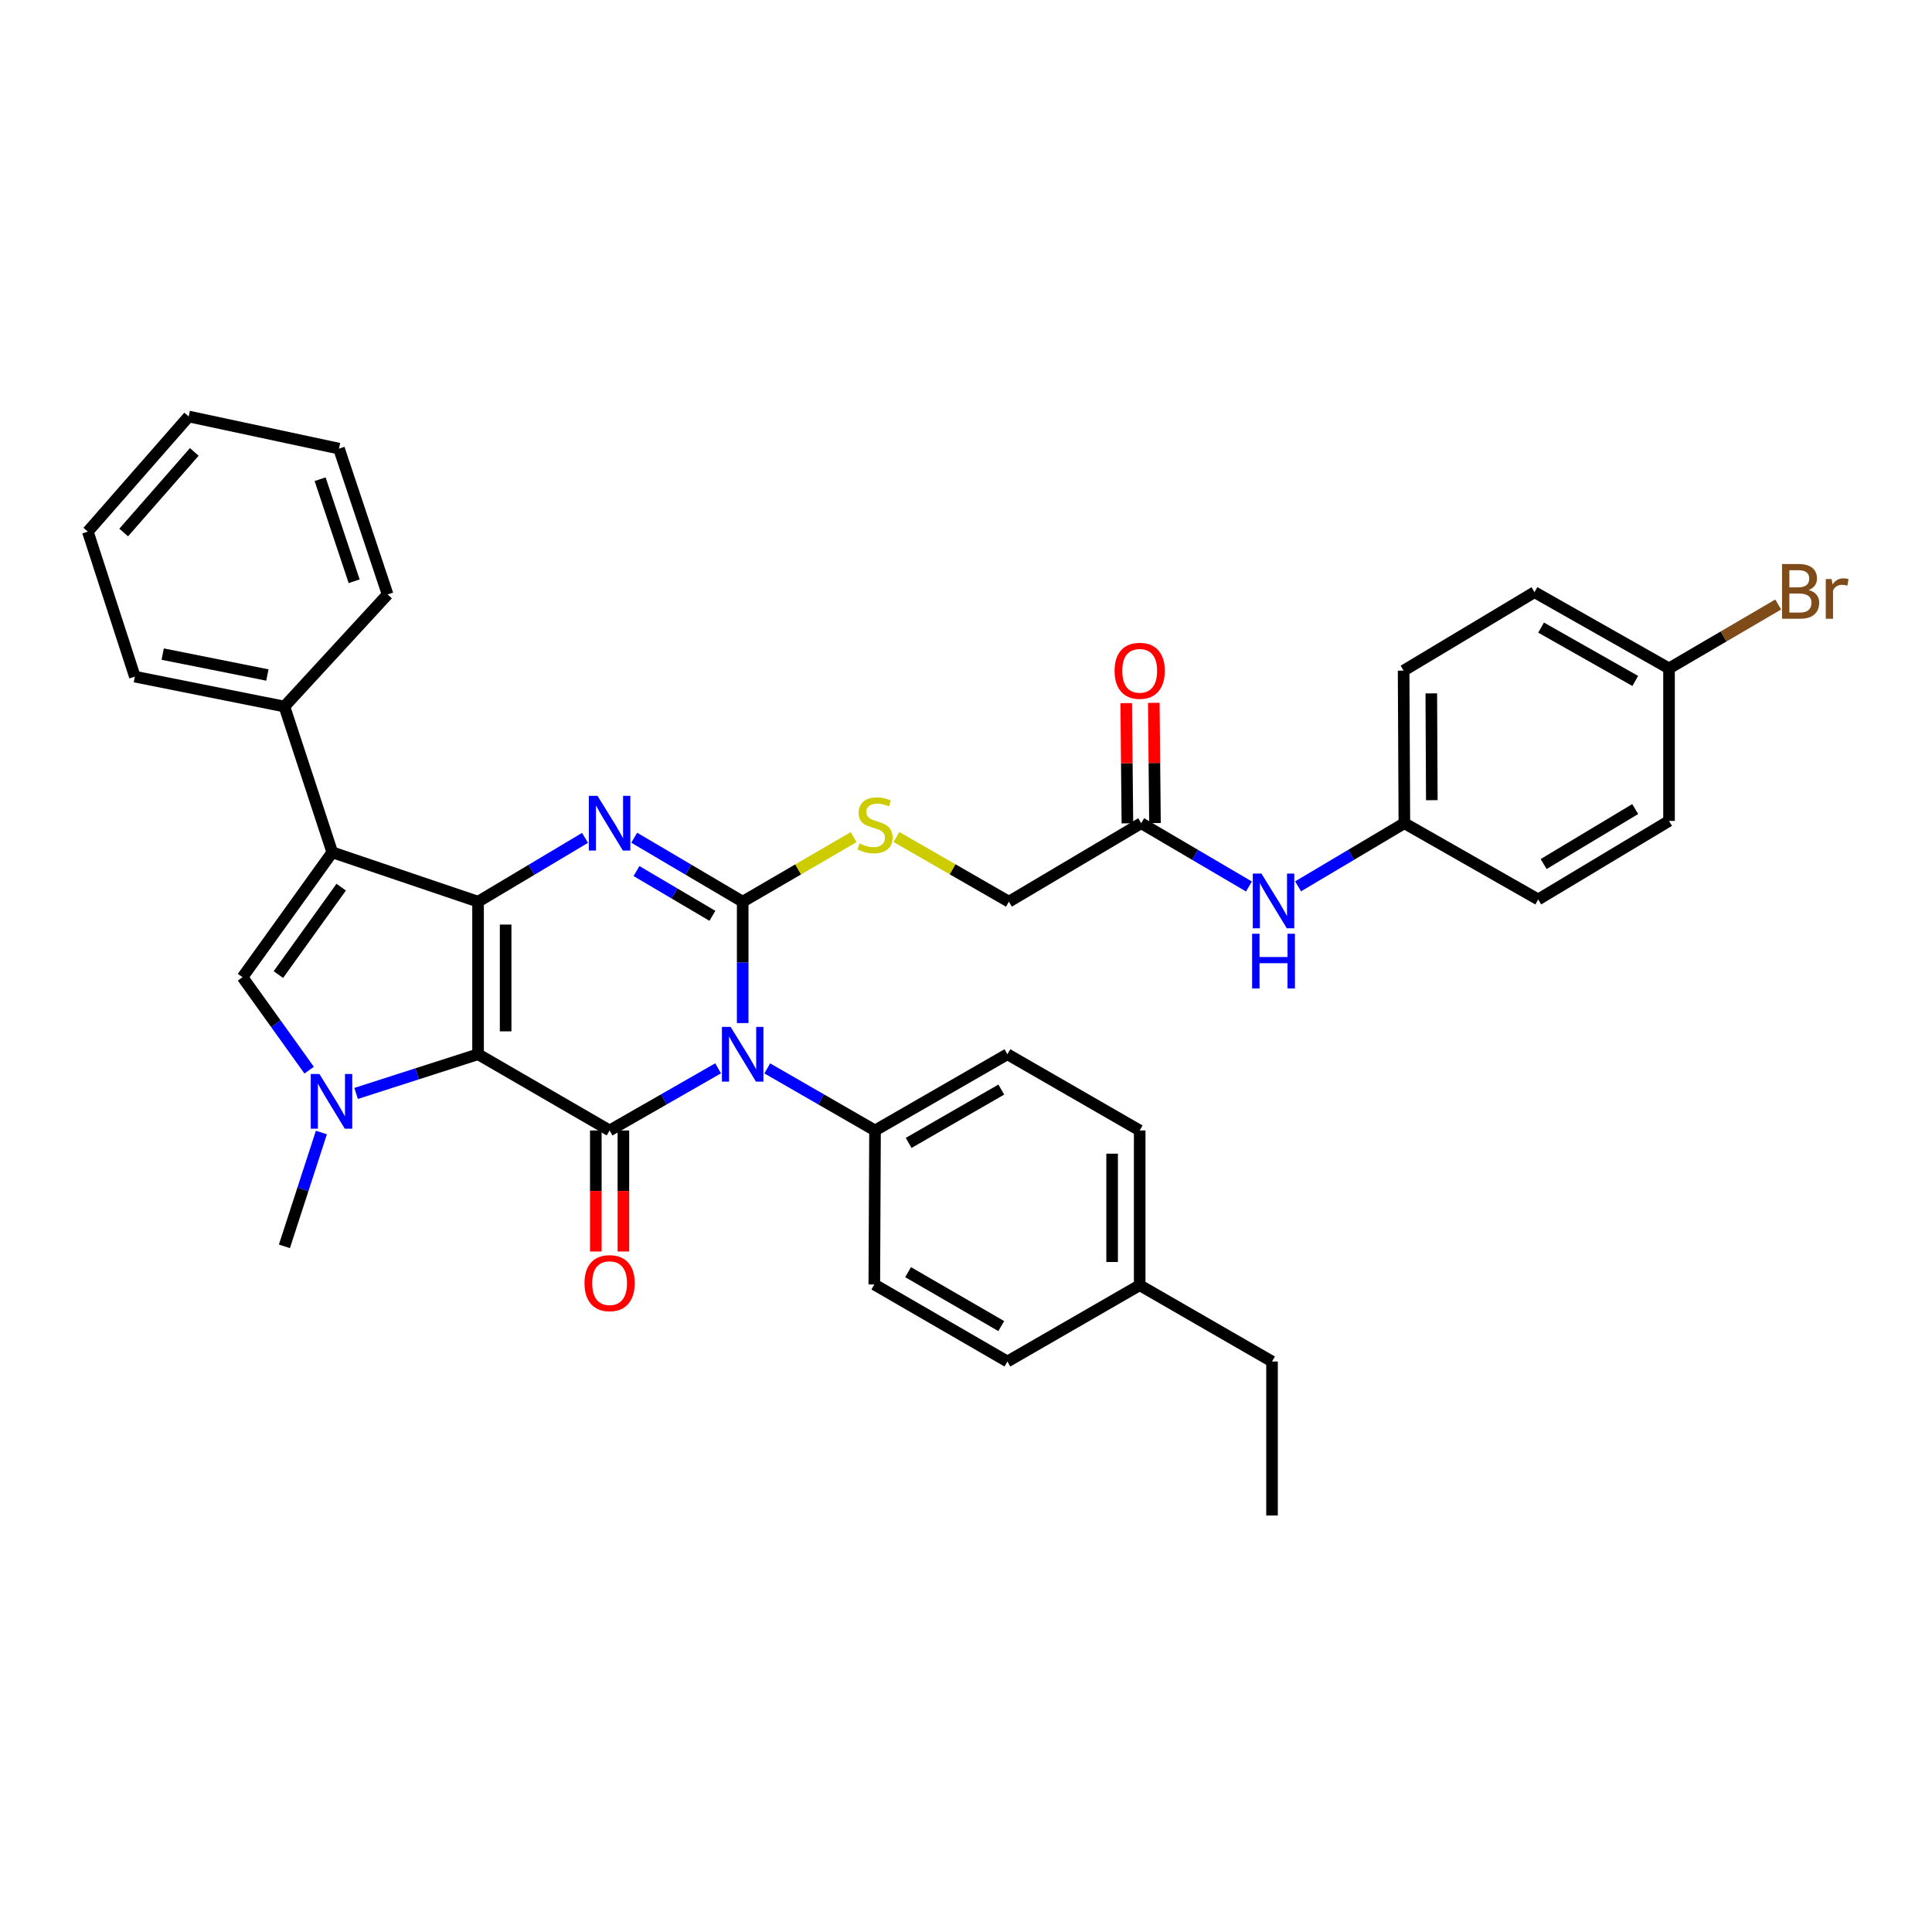 <?xml version='1.0' encoding='iso-8859-1'?>
<svg version='1.1' baseProfile='full'
              xmlns='http://www.w3.org/2000/svg'
                      xmlns:rdkit='http://www.rdkit.org/xml'
                      xmlns:xlink='http://www.w3.org/1999/xlink'
                  xml:space='preserve'
width='1000px' height='1000px' viewBox='0 0 1000 1000'>
<!-- END OF HEADER -->
<rect style='opacity:1.0;fill:#FFFFFF;stroke:none' width='1000' height='1000' x='0' y='0'> </rect>
<path class='bond-0' d='M 247.444,545.673 L 247.444,466.71' style='fill:none;fill-rule:evenodd;stroke:#000000;stroke-width:6px;stroke-linecap:butt;stroke-linejoin:miter;stroke-opacity:1' />
<path class='bond-0' d='M 261.715,533.829 L 261.715,478.555' style='fill:none;fill-rule:evenodd;stroke:#000000;stroke-width:6px;stroke-linecap:butt;stroke-linejoin:miter;stroke-opacity:1' />
<path class='bond-3' d='M 247.444,545.673 L 315.53,585.123' style='fill:none;fill-rule:evenodd;stroke:#000000;stroke-width:6px;stroke-linecap:butt;stroke-linejoin:miter;stroke-opacity:1' />
<path class='bond-5' d='M 247.444,545.673 L 215.883,555.817' style='fill:none;fill-rule:evenodd;stroke:#000000;stroke-width:6px;stroke-linecap:butt;stroke-linejoin:miter;stroke-opacity:1' />
<path class='bond-5' d='M 215.883,555.817 L 184.321,565.96' style='fill:none;fill-rule:evenodd;stroke:#0000FF;stroke-width:6px;stroke-linecap:butt;stroke-linejoin:miter;stroke-opacity:1' />
<path class='bond-4' d='M 247.444,466.71 L 275.126,450.194' style='fill:none;fill-rule:evenodd;stroke:#000000;stroke-width:6px;stroke-linecap:butt;stroke-linejoin:miter;stroke-opacity:1' />
<path class='bond-4' d='M 275.126,450.194 L 302.808,433.678' style='fill:none;fill-rule:evenodd;stroke:#0000FF;stroke-width:6px;stroke-linecap:butt;stroke-linejoin:miter;stroke-opacity:1' />
<path class='bond-6' d='M 247.444,466.71 L 171.978,441.166' style='fill:none;fill-rule:evenodd;stroke:#000000;stroke-width:6px;stroke-linecap:butt;stroke-linejoin:miter;stroke-opacity:1' />
<path class='bond-1' d='M 371.692,552.96 L 343.611,569.042' style='fill:none;fill-rule:evenodd;stroke:#0000FF;stroke-width:6px;stroke-linecap:butt;stroke-linejoin:miter;stroke-opacity:1' />
<path class='bond-1' d='M 343.611,569.042 L 315.53,585.123' style='fill:none;fill-rule:evenodd;stroke:#000000;stroke-width:6px;stroke-linecap:butt;stroke-linejoin:miter;stroke-opacity:1' />
<path class='bond-2' d='M 384.416,529.539 L 384.416,498.125' style='fill:none;fill-rule:evenodd;stroke:#0000FF;stroke-width:6px;stroke-linecap:butt;stroke-linejoin:miter;stroke-opacity:1' />
<path class='bond-2' d='M 384.416,498.125 L 384.416,466.71' style='fill:none;fill-rule:evenodd;stroke:#000000;stroke-width:6px;stroke-linecap:butt;stroke-linejoin:miter;stroke-opacity:1' />
<path class='bond-9' d='M 397.132,552.997 L 425.023,569.06' style='fill:none;fill-rule:evenodd;stroke:#0000FF;stroke-width:6px;stroke-linecap:butt;stroke-linejoin:miter;stroke-opacity:1' />
<path class='bond-9' d='M 425.023,569.06 L 452.914,585.123' style='fill:none;fill-rule:evenodd;stroke:#000000;stroke-width:6px;stroke-linecap:butt;stroke-linejoin:miter;stroke-opacity:1' />
<path class='bond-8' d='M 384.416,466.71 L 413.135,450.001' style='fill:none;fill-rule:evenodd;stroke:#000000;stroke-width:6px;stroke-linecap:butt;stroke-linejoin:miter;stroke-opacity:1' />
<path class='bond-8' d='M 413.135,450.001 L 441.853,433.292' style='fill:none;fill-rule:evenodd;stroke:#CCCC00;stroke-width:6px;stroke-linecap:butt;stroke-linejoin:miter;stroke-opacity:1' />
<path class='bond-37' d='M 384.416,466.71 L 356.343,450.155' style='fill:none;fill-rule:evenodd;stroke:#000000;stroke-width:6px;stroke-linecap:butt;stroke-linejoin:miter;stroke-opacity:1' />
<path class='bond-37' d='M 356.343,450.155 L 328.269,433.6' style='fill:none;fill-rule:evenodd;stroke:#0000FF;stroke-width:6px;stroke-linecap:butt;stroke-linejoin:miter;stroke-opacity:1' />
<path class='bond-37' d='M 368.745,474.036 L 349.094,462.447' style='fill:none;fill-rule:evenodd;stroke:#000000;stroke-width:6px;stroke-linecap:butt;stroke-linejoin:miter;stroke-opacity:1' />
<path class='bond-37' d='M 349.094,462.447 L 329.442,450.859' style='fill:none;fill-rule:evenodd;stroke:#0000FF;stroke-width:6px;stroke-linecap:butt;stroke-linejoin:miter;stroke-opacity:1' />
<path class='bond-10' d='M 308.395,585.123 L 308.395,616.45' style='fill:none;fill-rule:evenodd;stroke:#000000;stroke-width:6px;stroke-linecap:butt;stroke-linejoin:miter;stroke-opacity:1' />
<path class='bond-10' d='M 308.395,616.45 L 308.395,647.776' style='fill:none;fill-rule:evenodd;stroke:#FF0000;stroke-width:6px;stroke-linecap:butt;stroke-linejoin:miter;stroke-opacity:1' />
<path class='bond-10' d='M 322.665,585.123 L 322.665,616.45' style='fill:none;fill-rule:evenodd;stroke:#000000;stroke-width:6px;stroke-linecap:butt;stroke-linejoin:miter;stroke-opacity:1' />
<path class='bond-10' d='M 322.665,616.45 L 322.665,647.776' style='fill:none;fill-rule:evenodd;stroke:#FF0000;stroke-width:6px;stroke-linecap:butt;stroke-linejoin:miter;stroke-opacity:1' />
<path class='bond-7' d='M 160.022,553.916 L 142.779,529.859' style='fill:none;fill-rule:evenodd;stroke:#0000FF;stroke-width:6px;stroke-linecap:butt;stroke-linejoin:miter;stroke-opacity:1' />
<path class='bond-7' d='M 142.779,529.859 L 125.535,505.803' style='fill:none;fill-rule:evenodd;stroke:#000000;stroke-width:6px;stroke-linecap:butt;stroke-linejoin:miter;stroke-opacity:1' />
<path class='bond-19' d='M 166.349,586.185 L 156.78,615.645' style='fill:none;fill-rule:evenodd;stroke:#0000FF;stroke-width:6px;stroke-linecap:butt;stroke-linejoin:miter;stroke-opacity:1' />
<path class='bond-19' d='M 156.78,615.645 L 147.21,645.106' style='fill:none;fill-rule:evenodd;stroke:#000000;stroke-width:6px;stroke-linecap:butt;stroke-linejoin:miter;stroke-opacity:1' />
<path class='bond-12' d='M 171.978,441.166 L 147.21,365.7' style='fill:none;fill-rule:evenodd;stroke:#000000;stroke-width:6px;stroke-linecap:butt;stroke-linejoin:miter;stroke-opacity:1' />
<path class='bond-36' d='M 171.978,441.166 L 125.535,505.803' style='fill:none;fill-rule:evenodd;stroke:#000000;stroke-width:6px;stroke-linecap:butt;stroke-linejoin:miter;stroke-opacity:1' />
<path class='bond-36' d='M 176.6,459.189 L 144.091,504.435' style='fill:none;fill-rule:evenodd;stroke:#000000;stroke-width:6px;stroke-linecap:butt;stroke-linejoin:miter;stroke-opacity:1' />
<path class='bond-15' d='M 463.993,433.228 L 493.099,449.969' style='fill:none;fill-rule:evenodd;stroke:#CCCC00;stroke-width:6px;stroke-linecap:butt;stroke-linejoin:miter;stroke-opacity:1' />
<path class='bond-15' d='M 493.099,449.969 L 522.205,466.71' style='fill:none;fill-rule:evenodd;stroke:#000000;stroke-width:6px;stroke-linecap:butt;stroke-linejoin:miter;stroke-opacity:1' />
<path class='bond-16' d='M 452.914,585.123 L 521.428,545.673' style='fill:none;fill-rule:evenodd;stroke:#000000;stroke-width:6px;stroke-linecap:butt;stroke-linejoin:miter;stroke-opacity:1' />
<path class='bond-16' d='M 470.312,591.572 L 518.272,563.958' style='fill:none;fill-rule:evenodd;stroke:#000000;stroke-width:6px;stroke-linecap:butt;stroke-linejoin:miter;stroke-opacity:1' />
<path class='bond-17' d='M 452.914,585.123 L 452.542,664.839' style='fill:none;fill-rule:evenodd;stroke:#000000;stroke-width:6px;stroke-linecap:butt;stroke-linejoin:miter;stroke-opacity:1' />
<path class='bond-11' d='M 590.679,426.087 L 522.205,466.71' style='fill:none;fill-rule:evenodd;stroke:#000000;stroke-width:6px;stroke-linecap:butt;stroke-linejoin:miter;stroke-opacity:1' />
<path class='bond-13' d='M 590.679,426.087 L 618.565,442.467' style='fill:none;fill-rule:evenodd;stroke:#000000;stroke-width:6px;stroke-linecap:butt;stroke-linejoin:miter;stroke-opacity:1' />
<path class='bond-13' d='M 618.565,442.467 L 646.451,458.847' style='fill:none;fill-rule:evenodd;stroke:#0000FF;stroke-width:6px;stroke-linecap:butt;stroke-linejoin:miter;stroke-opacity:1' />
<path class='bond-14' d='M 597.814,426.017 L 597.508,394.903' style='fill:none;fill-rule:evenodd;stroke:#000000;stroke-width:6px;stroke-linecap:butt;stroke-linejoin:miter;stroke-opacity:1' />
<path class='bond-14' d='M 597.508,394.903 L 597.202,363.788' style='fill:none;fill-rule:evenodd;stroke:#FF0000;stroke-width:6px;stroke-linecap:butt;stroke-linejoin:miter;stroke-opacity:1' />
<path class='bond-14' d='M 583.544,426.157 L 583.238,395.043' style='fill:none;fill-rule:evenodd;stroke:#000000;stroke-width:6px;stroke-linecap:butt;stroke-linejoin:miter;stroke-opacity:1' />
<path class='bond-14' d='M 583.238,395.043 L 582.932,363.929' style='fill:none;fill-rule:evenodd;stroke:#FF0000;stroke-width:6px;stroke-linecap:butt;stroke-linejoin:miter;stroke-opacity:1' />
<path class='bond-29' d='M 147.21,365.7 L 69.801,350.232' style='fill:none;fill-rule:evenodd;stroke:#000000;stroke-width:6px;stroke-linecap:butt;stroke-linejoin:miter;stroke-opacity:1' />
<path class='bond-29' d='M 138.395,349.386 L 84.209,338.558' style='fill:none;fill-rule:evenodd;stroke:#000000;stroke-width:6px;stroke-linecap:butt;stroke-linejoin:miter;stroke-opacity:1' />
<path class='bond-30' d='M 147.21,365.7 L 200.621,307.675' style='fill:none;fill-rule:evenodd;stroke:#000000;stroke-width:6px;stroke-linecap:butt;stroke-linejoin:miter;stroke-opacity:1' />
<path class='bond-18' d='M 671.886,458.771 L 699.392,442.429' style='fill:none;fill-rule:evenodd;stroke:#0000FF;stroke-width:6px;stroke-linecap:butt;stroke-linejoin:miter;stroke-opacity:1' />
<path class='bond-18' d='M 699.392,442.429 L 726.898,426.087' style='fill:none;fill-rule:evenodd;stroke:#000000;stroke-width:6px;stroke-linecap:butt;stroke-linejoin:miter;stroke-opacity:1' />
<path class='bond-21' d='M 521.428,545.673 L 589.902,585.123' style='fill:none;fill-rule:evenodd;stroke:#000000;stroke-width:6px;stroke-linecap:butt;stroke-linejoin:miter;stroke-opacity:1' />
<path class='bond-22' d='M 452.542,664.839 L 521.428,704.709' style='fill:none;fill-rule:evenodd;stroke:#000000;stroke-width:6px;stroke-linecap:butt;stroke-linejoin:miter;stroke-opacity:1' />
<path class='bond-22' d='M 470.023,658.469 L 518.243,686.378' style='fill:none;fill-rule:evenodd;stroke:#000000;stroke-width:6px;stroke-linecap:butt;stroke-linejoin:miter;stroke-opacity:1' />
<path class='bond-25' d='M 726.898,426.087 L 796.173,465.553' style='fill:none;fill-rule:evenodd;stroke:#000000;stroke-width:6px;stroke-linecap:butt;stroke-linejoin:miter;stroke-opacity:1' />
<path class='bond-26' d='M 726.898,426.087 L 726.51,347.124' style='fill:none;fill-rule:evenodd;stroke:#000000;stroke-width:6px;stroke-linecap:butt;stroke-linejoin:miter;stroke-opacity:1' />
<path class='bond-26' d='M 741.11,414.173 L 740.838,358.899' style='fill:none;fill-rule:evenodd;stroke:#000000;stroke-width:6px;stroke-linecap:butt;stroke-linejoin:miter;stroke-opacity:1' />
<path class='bond-20' d='M 863.886,345.959 L 794.254,306.509' style='fill:none;fill-rule:evenodd;stroke:#000000;stroke-width:6px;stroke-linecap:butt;stroke-linejoin:miter;stroke-opacity:1' />
<path class='bond-20' d='M 846.407,352.458 L 797.665,324.843' style='fill:none;fill-rule:evenodd;stroke:#000000;stroke-width:6px;stroke-linecap:butt;stroke-linejoin:miter;stroke-opacity:1' />
<path class='bond-24' d='M 863.886,345.959 L 892.144,329.42' style='fill:none;fill-rule:evenodd;stroke:#000000;stroke-width:6px;stroke-linecap:butt;stroke-linejoin:miter;stroke-opacity:1' />
<path class='bond-24' d='M 892.144,329.42 L 920.402,312.882' style='fill:none;fill-rule:evenodd;stroke:#7F4C19;stroke-width:6px;stroke-linecap:butt;stroke-linejoin:miter;stroke-opacity:1' />
<path class='bond-40' d='M 863.886,345.959 L 863.886,424.906' style='fill:none;fill-rule:evenodd;stroke:#000000;stroke-width:6px;stroke-linecap:butt;stroke-linejoin:miter;stroke-opacity:1' />
<path class='bond-38' d='M 589.902,585.123 L 589.902,665.227' style='fill:none;fill-rule:evenodd;stroke:#000000;stroke-width:6px;stroke-linecap:butt;stroke-linejoin:miter;stroke-opacity:1' />
<path class='bond-38' d='M 575.632,597.139 L 575.632,653.212' style='fill:none;fill-rule:evenodd;stroke:#000000;stroke-width:6px;stroke-linecap:butt;stroke-linejoin:miter;stroke-opacity:1' />
<path class='bond-23' d='M 521.428,704.709 L 589.902,665.227' style='fill:none;fill-rule:evenodd;stroke:#000000;stroke-width:6px;stroke-linecap:butt;stroke-linejoin:miter;stroke-opacity:1' />
<path class='bond-31' d='M 589.902,665.227 L 658.4,704.709' style='fill:none;fill-rule:evenodd;stroke:#000000;stroke-width:6px;stroke-linecap:butt;stroke-linejoin:miter;stroke-opacity:1' />
<path class='bond-28' d='M 796.173,465.553 L 863.886,424.906' style='fill:none;fill-rule:evenodd;stroke:#000000;stroke-width:6px;stroke-linecap:butt;stroke-linejoin:miter;stroke-opacity:1' />
<path class='bond-28' d='M 798.985,447.221 L 846.384,418.768' style='fill:none;fill-rule:evenodd;stroke:#000000;stroke-width:6px;stroke-linecap:butt;stroke-linejoin:miter;stroke-opacity:1' />
<path class='bond-27' d='M 726.51,347.124 L 794.254,306.509' style='fill:none;fill-rule:evenodd;stroke:#000000;stroke-width:6px;stroke-linecap:butt;stroke-linejoin:miter;stroke-opacity:1' />
<path class='bond-34' d='M 69.801,350.232 L 45.455,275.162' style='fill:none;fill-rule:evenodd;stroke:#000000;stroke-width:6px;stroke-linecap:butt;stroke-linejoin:miter;stroke-opacity:1' />
<path class='bond-33' d='M 200.621,307.675 L 175.458,232.208' style='fill:none;fill-rule:evenodd;stroke:#000000;stroke-width:6px;stroke-linecap:butt;stroke-linejoin:miter;stroke-opacity:1' />
<path class='bond-33' d='M 183.309,300.869 L 165.695,248.042' style='fill:none;fill-rule:evenodd;stroke:#000000;stroke-width:6px;stroke-linecap:butt;stroke-linejoin:miter;stroke-opacity:1' />
<path class='bond-32' d='M 658.4,704.709 L 658.4,784.425' style='fill:none;fill-rule:evenodd;stroke:#000000;stroke-width:6px;stroke-linecap:butt;stroke-linejoin:miter;stroke-opacity:1' />
<path class='bond-35' d='M 175.458,232.208 L 97.66,215.575' style='fill:none;fill-rule:evenodd;stroke:#000000;stroke-width:6px;stroke-linecap:butt;stroke-linejoin:miter;stroke-opacity:1' />
<path class='bond-39' d='M 45.455,275.162 L 97.66,215.575' style='fill:none;fill-rule:evenodd;stroke:#000000;stroke-width:6px;stroke-linecap:butt;stroke-linejoin:miter;stroke-opacity:1' />
<path class='bond-39' d='M 64.019,275.628 L 100.563,233.917' style='fill:none;fill-rule:evenodd;stroke:#000000;stroke-width:6px;stroke-linecap:butt;stroke-linejoin:miter;stroke-opacity:1' />
<path  class='atom-2' d='M 378.156 531.513
L 387.436 546.513
Q 388.356 547.993, 389.836 550.673
Q 391.316 553.353, 391.396 553.513
L 391.396 531.513
L 395.156 531.513
L 395.156 559.833
L 391.276 559.833
L 381.316 543.433
Q 380.156 541.513, 378.916 539.313
Q 377.716 537.113, 377.356 536.433
L 377.356 559.833
L 373.676 559.833
L 373.676 531.513
L 378.156 531.513
' fill='#0000FF'/>
<path  class='atom-5' d='M 309.27 411.927
L 318.55 426.927
Q 319.47 428.407, 320.95 431.087
Q 322.43 433.767, 322.51 433.927
L 322.51 411.927
L 326.27 411.927
L 326.27 440.247
L 322.39 440.247
L 312.43 423.847
Q 311.27 421.927, 310.03 419.727
Q 308.83 417.527, 308.47 416.847
L 308.47 440.247
L 304.79 440.247
L 304.79 411.927
L 309.27 411.927
' fill='#0000FF'/>
<path  class='atom-6' d='M 165.329 555.892
L 174.609 570.892
Q 175.529 572.372, 177.009 575.052
Q 178.489 577.732, 178.569 577.892
L 178.569 555.892
L 182.329 555.892
L 182.329 584.212
L 178.449 584.212
L 168.489 567.812
Q 167.329 565.892, 166.089 563.692
Q 164.889 561.492, 164.529 560.812
L 164.529 584.212
L 160.849 584.212
L 160.849 555.892
L 165.329 555.892
' fill='#0000FF'/>
<path  class='atom-9' d='M 444.914 436.576
Q 445.234 436.696, 446.554 437.256
Q 447.874 437.816, 449.314 438.176
Q 450.794 438.496, 452.234 438.496
Q 454.914 438.496, 456.474 437.216
Q 458.034 435.896, 458.034 433.616
Q 458.034 432.056, 457.234 431.096
Q 456.474 430.136, 455.274 429.616
Q 454.074 429.096, 452.074 428.496
Q 449.554 427.736, 448.034 427.016
Q 446.554 426.296, 445.474 424.776
Q 444.434 423.256, 444.434 420.696
Q 444.434 417.136, 446.834 414.936
Q 449.274 412.736, 454.074 412.736
Q 457.354 412.736, 461.074 414.296
L 460.154 417.376
Q 456.754 415.976, 454.194 415.976
Q 451.434 415.976, 449.914 417.136
Q 448.394 418.256, 448.434 420.216
Q 448.434 421.736, 449.194 422.656
Q 449.994 423.576, 451.114 424.096
Q 452.274 424.616, 454.194 425.216
Q 456.754 426.016, 458.274 426.816
Q 459.794 427.616, 460.874 429.256
Q 461.994 430.856, 461.994 433.616
Q 461.994 437.536, 459.354 439.656
Q 456.754 441.736, 452.394 441.736
Q 449.874 441.736, 447.954 441.176
Q 446.074 440.656, 443.834 439.736
L 444.914 436.576
' fill='#CCCC00'/>
<path  class='atom-11' d='M 302.53 664.15
Q 302.53 657.35, 305.89 653.55
Q 309.25 649.75, 315.53 649.75
Q 321.81 649.75, 325.17 653.55
Q 328.53 657.35, 328.53 664.15
Q 328.53 671.03, 325.13 674.95
Q 321.73 678.83, 315.53 678.83
Q 309.29 678.83, 305.89 674.95
Q 302.53 671.07, 302.53 664.15
M 315.53 675.63
Q 319.85 675.63, 322.17 672.75
Q 324.53 669.83, 324.53 664.15
Q 324.53 658.59, 322.17 655.79
Q 319.85 652.95, 315.53 652.95
Q 311.21 652.95, 308.85 655.75
Q 306.53 658.55, 306.53 664.15
Q 306.53 669.87, 308.85 672.75
Q 311.21 675.63, 315.53 675.63
' fill='#FF0000'/>
<path  class='atom-14' d='M 652.917 452.162
L 662.197 467.162
Q 663.117 468.642, 664.597 471.322
Q 666.077 474.002, 666.157 474.162
L 666.157 452.162
L 669.917 452.162
L 669.917 480.482
L 666.037 480.482
L 656.077 464.082
Q 654.917 462.162, 653.677 459.962
Q 652.477 457.762, 652.117 457.082
L 652.117 480.482
L 648.437 480.482
L 648.437 452.162
L 652.917 452.162
' fill='#0000FF'/>
<path  class='atom-14' d='M 648.097 483.314
L 651.937 483.314
L 651.937 495.354
L 666.417 495.354
L 666.417 483.314
L 670.257 483.314
L 670.257 511.634
L 666.417 511.634
L 666.417 498.554
L 651.937 498.554
L 651.937 511.634
L 648.097 511.634
L 648.097 483.314
' fill='#0000FF'/>
<path  class='atom-15' d='M 576.902 347.204
Q 576.902 340.404, 580.262 336.604
Q 583.622 332.804, 589.902 332.804
Q 596.182 332.804, 599.542 336.604
Q 602.902 340.404, 602.902 347.204
Q 602.902 354.084, 599.502 358.004
Q 596.102 361.884, 589.902 361.884
Q 583.662 361.884, 580.262 358.004
Q 576.902 354.124, 576.902 347.204
M 589.902 358.684
Q 594.222 358.684, 596.542 355.804
Q 598.902 352.884, 598.902 347.204
Q 598.902 341.644, 596.542 338.844
Q 594.222 336.004, 589.902 336.004
Q 585.582 336.004, 583.222 338.804
Q 580.902 341.604, 580.902 347.204
Q 580.902 352.924, 583.222 355.804
Q 585.582 358.684, 589.902 358.684
' fill='#FF0000'/>
<path  class='atom-25' d='M 936.135 305.377
Q 938.855 306.137, 940.215 307.817
Q 941.615 309.457, 941.615 311.897
Q 941.615 315.817, 939.095 318.057
Q 936.615 320.257, 931.895 320.257
L 922.375 320.257
L 922.375 291.937
L 930.735 291.937
Q 935.575 291.937, 938.015 293.897
Q 940.455 295.857, 940.455 299.457
Q 940.455 303.737, 936.135 305.377
M 926.175 295.137
L 926.175 304.017
L 930.735 304.017
Q 933.535 304.017, 934.975 302.897
Q 936.455 301.737, 936.455 299.457
Q 936.455 295.137, 930.735 295.137
L 926.175 295.137
M 931.895 317.057
Q 934.655 317.057, 936.135 315.737
Q 937.615 314.417, 937.615 311.897
Q 937.615 309.577, 935.975 308.417
Q 934.375 307.217, 931.295 307.217
L 926.175 307.217
L 926.175 317.057
L 931.895 317.057
' fill='#7F4C19'/>
<path  class='atom-25' d='M 948.055 299.697
L 948.495 302.537
Q 950.655 299.337, 954.175 299.337
Q 955.295 299.337, 956.815 299.737
L 956.215 303.097
Q 954.495 302.697, 953.535 302.697
Q 951.855 302.697, 950.735 303.377
Q 949.655 304.017, 948.775 305.577
L 948.775 320.257
L 945.015 320.257
L 945.015 299.697
L 948.055 299.697
' fill='#7F4C19'/>
</svg>
